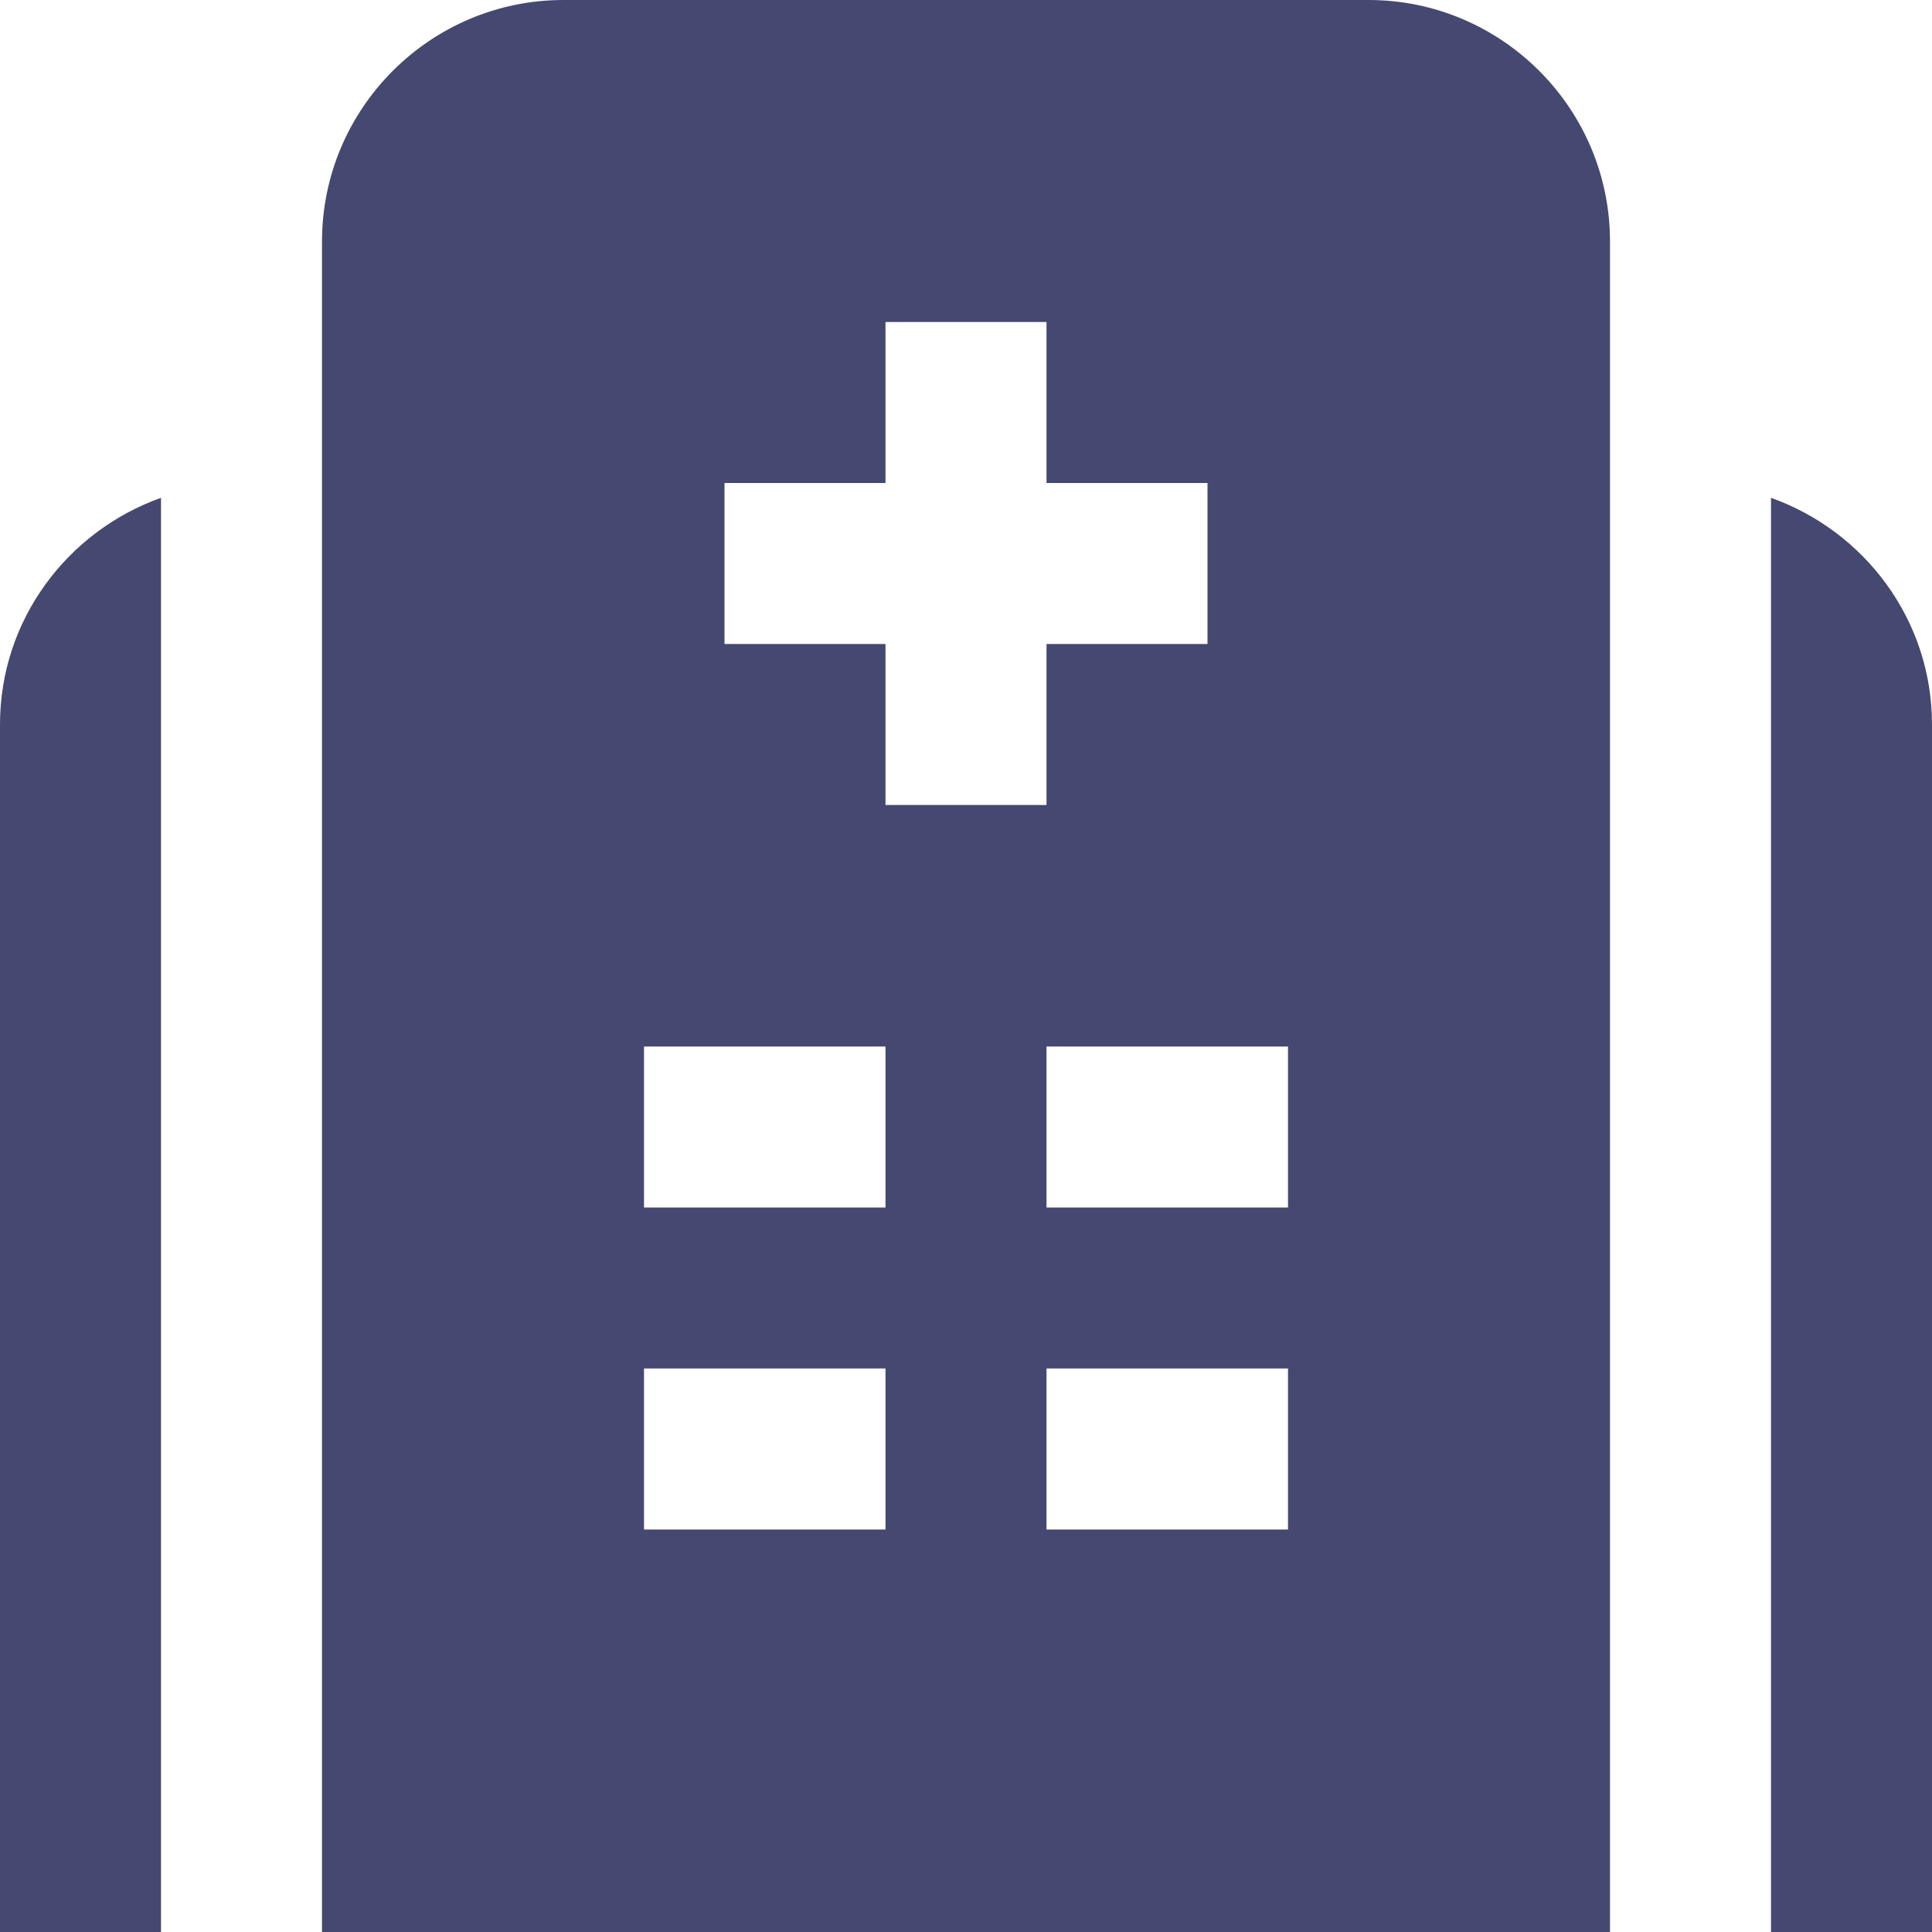 <svg xmlns="http://www.w3.org/2000/svg" width="84" height="84" viewBox="0 0 84 84" fill="none"><g clip-path="url(#clip0_477_29)"><path d="M59.5 0H24.5C18.711 0 14 4.711 14 10.5V84H70V10.5C70 4.711 65.289 0 59.5 0ZM38.5 66.5H28V59.5H38.5V66.5ZM38.5 52.5H28V45.5H38.5V52.5ZM31.5 28V21H38.5V14H45.5V21H52.5V28H45.5V35H38.5V28H31.5ZM56 66.5H45.5V59.5H56V66.5ZM56 52.5H45.5V45.5H56V52.5ZM84 31.5V84H77V21.644C81.064 23.093 84 26.943 84 31.5ZM7 21.644V84H0V31.5C0 26.943 2.937 23.093 7 21.644Z" fill="#454870"></path></g><defs><clipPath id="clip0_477_29"><rect width="84" height="84" fill="white"></rect></clipPath></defs></svg>